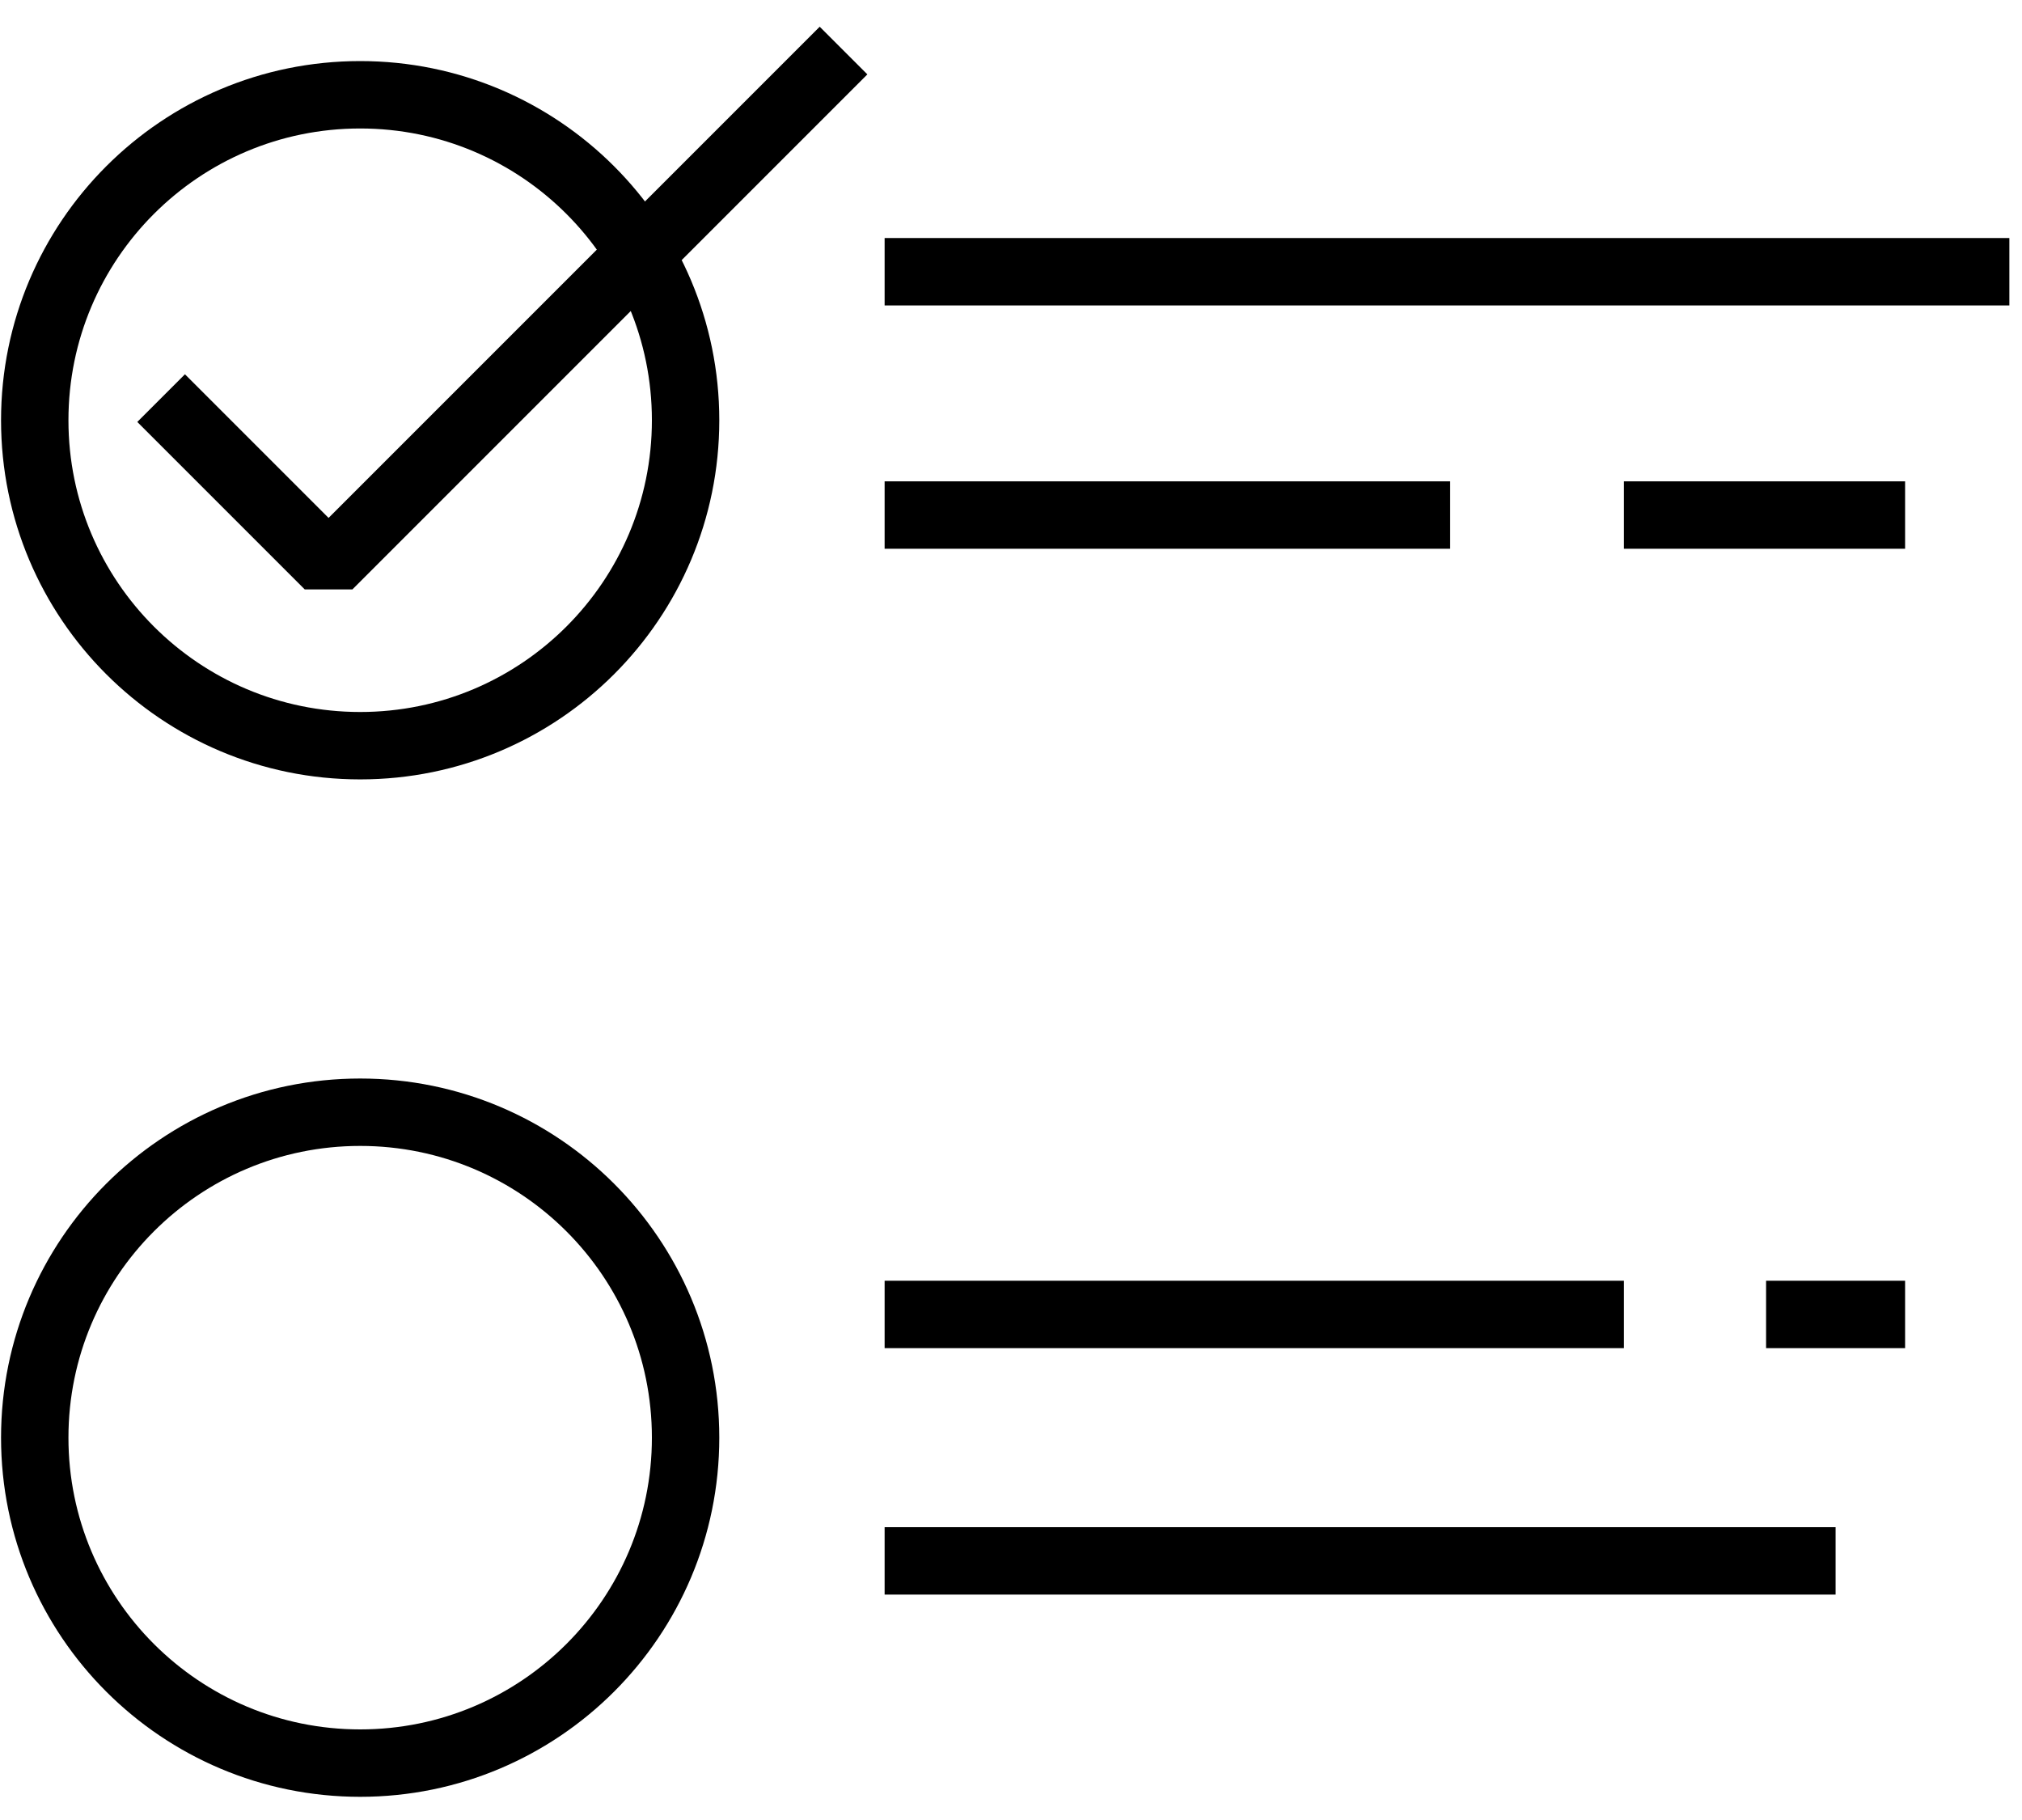 <?xml version="1.0" encoding="UTF-8"?> <svg xmlns="http://www.w3.org/2000/svg" width="60" height="54" viewBox="0 0 60 54" fill="none"> <g clip-path="url(#clip0)"> <path d="M10.688 22.125C16.02 22.125 20.344 17.802 20.344 12.469C20.344 7.136 16.02 2.812 10.688 2.812C5.355 2.812 1.031 7.136 1.031 12.469C1.031 17.802 5.355 22.125 10.688 22.125Z" stroke="black" stroke-width="2" stroke-miterlimit="10" stroke-linejoin="bevel"></path> <path d="M10.688 52.312C16.02 52.312 20.344 47.989 20.344 42.656C20.344 37.323 16.02 33 10.688 33C5.355 33 1.031 37.323 1.031 42.656C1.031 47.989 5.355 52.312 10.688 52.312Z" stroke="black" stroke-width="2" stroke-miterlimit="10" stroke-linejoin="bevel"></path> <path d="M26.25 8.062H59.625" stroke="black" stroke-width="2" stroke-miterlimit="10" stroke-linejoin="bevel"></path> <path d="M26.25 15.281H43.031" stroke="black" stroke-width="2" stroke-miterlimit="10" stroke-linejoin="bevel"></path> <path d="M48.188 15.281H56.531" stroke="black" stroke-width="2" stroke-miterlimit="10" stroke-linejoin="bevel"></path> <path d="M26.25 39H48.188" stroke="black" stroke-width="2" stroke-miterlimit="10" stroke-linejoin="bevel"></path> <path d="M26.25 46.312H54.469" stroke="black" stroke-width="2" stroke-miterlimit="10" stroke-linejoin="bevel"></path> <path d="M52.406 39H56.531" stroke="black" stroke-width="2" stroke-miterlimit="10" stroke-linejoin="bevel"></path> <path d="M4.781 11.812L9.75 16.781L25.031 1.5" stroke="black" stroke-width="2" stroke-miterlimit="10" stroke-linejoin="bevel"></path> </g> <defs> <clipPath id="clip0"> <rect width="60" height="53.438" fill="white" transform="translate(0 0.281)"></rect> </clipPath> </defs> </svg> 